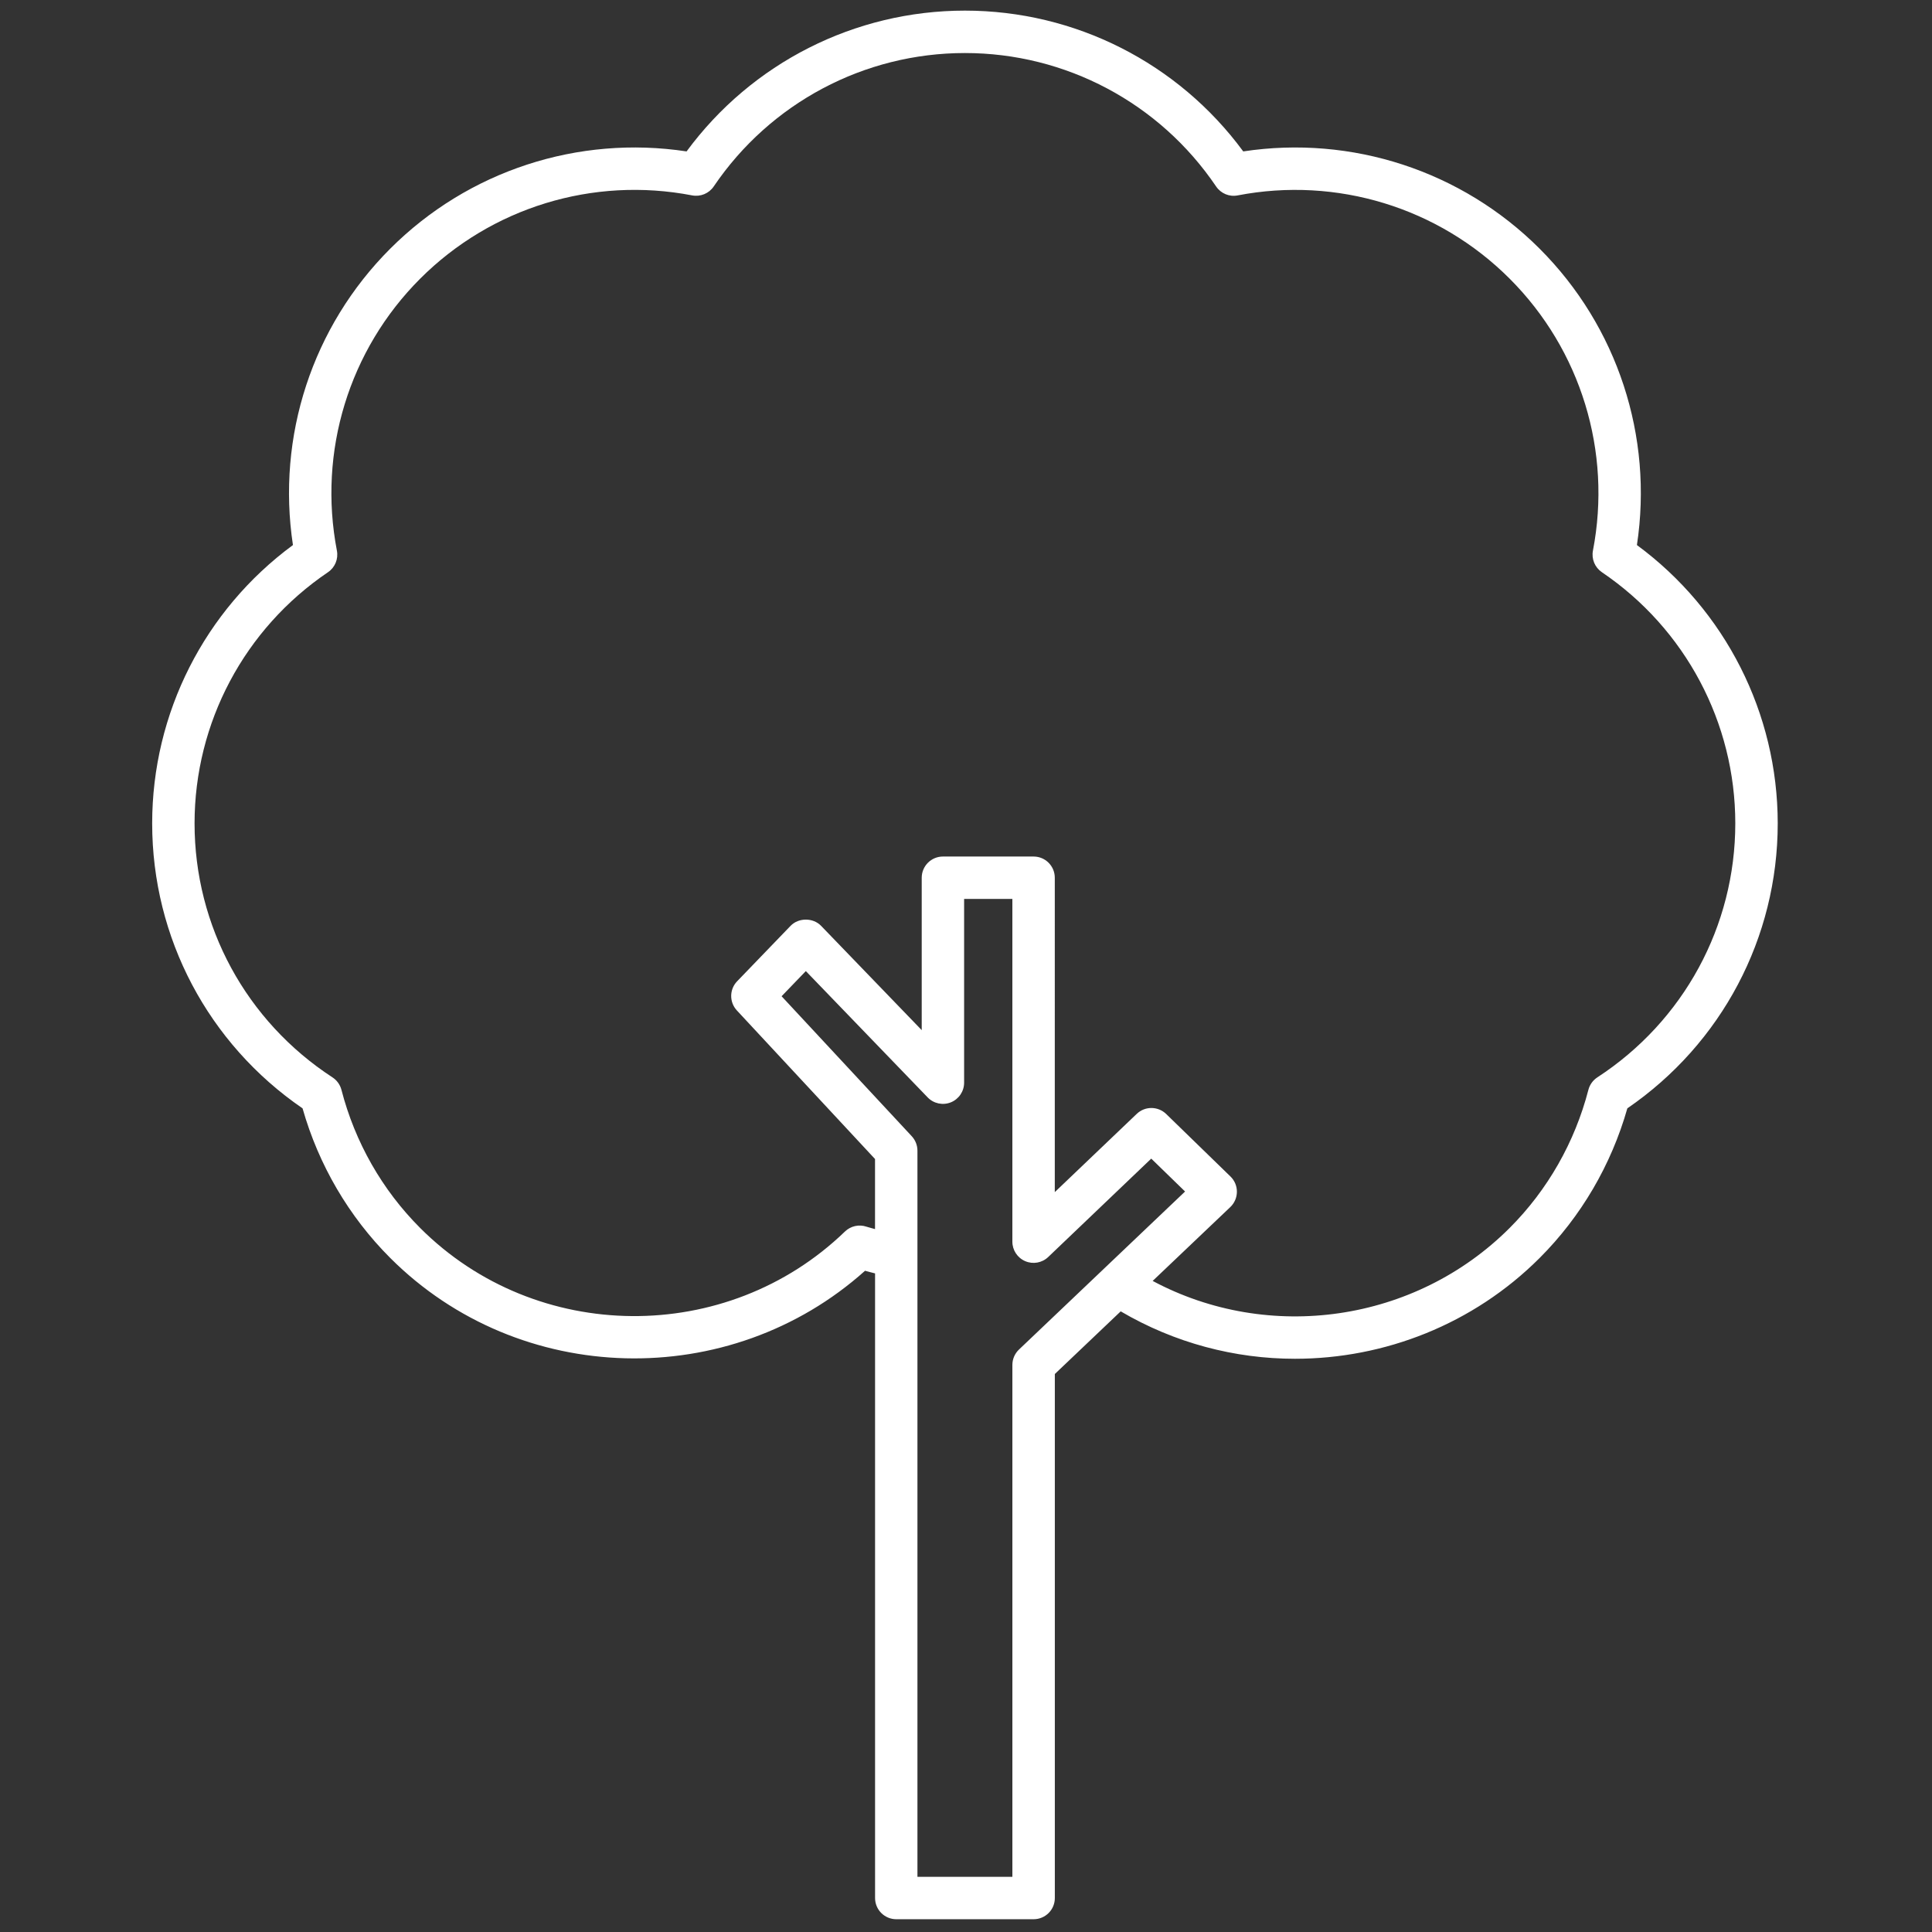 <svg xmlns="http://www.w3.org/2000/svg" xmlns:xlink="http://www.w3.org/1999/xlink" version="1.1" width="256" height="256" viewBox="0 0 256 256" xml:space="preserve">

<rect x="0" y="0" width="256" height="256" fill="#333333" stroke="none"/>

<defs>
</defs>
<g style="stroke: none; stroke-width: 0; stroke-dasharray: none; stroke-linecap: butt; stroke-linejoin: miter; stroke-miterlimit: 10; fill: none; fill-rule: nonzero; opacity: 1;" transform="translate(1.407 1.407) scale(2.81 2.81)" >
	<path d="M 76.688 25.201 c 0.776 -5.118 -0.913 -10.3 -4.588 -13.975 s -8.858 -5.363 -13.976 -4.587 C 55.057 2.47 50.197 0 45 0 c -5.197 0 -10.056 2.47 -13.125 6.639 c -5.117 -0.777 -10.3 0.912 -13.975 4.587 s -5.364 8.857 -4.587 13.975 c -4.168 3.07 -6.638 7.929 -6.638 13.125 c 0 5.393 2.644 10.387 7.091 13.437 c 0.759 2.67 2.183 5.103 4.135 7.055 c 6.096 6.097 16.014 6.317 22.389 0.604 c 0.156 0.047 0.316 0.081 0.473 0.124 V 89 c 0 0.553 0.448 1 1 1 h 6.477 c 0.553 0 1 -0.447 1 -1 V 64.29 l 3.106 -2.954 c 2.545 1.495 5.385 2.236 8.217 2.236 c 4.216 0 8.405 -1.62 11.539 -4.754 c 1.951 -1.951 3.375 -4.383 4.135 -7.055 c 4.447 -3.05 7.091 -8.043 7.091 -13.437 C 83.326 33.13 80.856 28.271 76.688 25.201 z M 47.549 63.137 c -0.198 0.188 -0.311 0.451 -0.311 0.725 V 88 h -4.477 V 53.759 c 0 -0.253 -0.096 -0.496 -0.268 -0.681 l -6.138 -6.601 l 1.143 -1.186 l 5.745 5.956 c 0.283 0.294 0.715 0.385 1.094 0.233 c 0.378 -0.153 0.625 -0.52 0.625 -0.928 v -8.664 h 2.275 v 16.162 c 0 0.4 0.238 0.762 0.606 0.919 c 0.368 0.159 0.795 0.081 1.084 -0.195 l 4.859 -4.64 l 1.595 1.551 L 47.549 63.137 z M 74.822 50.302 c -0.209 0.137 -0.359 0.346 -0.422 0.587 c -0.641 2.473 -1.925 4.726 -3.714 6.515 c -4.46 4.459 -11.355 5.424 -16.833 2.497 l 3.661 -3.482 c 0.197 -0.188 0.309 -0.447 0.311 -0.719 c 0.002 -0.272 -0.107 -0.533 -0.303 -0.723 l -3.031 -2.947 c -0.387 -0.375 -0.999 -0.378 -1.388 -0.007 l -3.865 3.69 V 40.889 c 0 -0.552 -0.447 -1 -1 -1 h -4.275 c -0.552 0 -1 0.448 -1 1 v 7.186 l -4.745 -4.918 c -0.377 -0.391 -1.063 -0.391 -1.439 0 l -2.52 2.614 c -0.369 0.382 -0.374 0.986 -0.013 1.375 l 6.515 7.007 v 3.304 c -0.131 -0.041 -0.269 -0.068 -0.398 -0.112 c -0.353 -0.122 -0.749 -0.036 -1.021 0.227 c -5.57 5.38 -14.555 5.308 -20.029 -0.167 c -1.79 -1.79 -3.074 -4.043 -3.713 -6.515 c -0.063 -0.241 -0.213 -0.45 -0.422 -0.587 c -4.073 -2.655 -6.504 -7.133 -6.504 -11.976 c 0 -4.75 2.352 -9.178 6.291 -11.845 c 0.332 -0.224 0.497 -0.625 0.421 -1.017 c -0.899 -4.672 0.569 -9.466 3.927 -12.825 c 3.359 -3.359 8.155 -4.827 12.825 -3.927 c 0.392 0.074 0.792 -0.09 1.017 -0.421 C 35.822 4.352 40.25 2 45 2 s 9.179 2.352 11.845 6.292 c 0.225 0.331 0.622 0.5 1.018 0.421 c 4.67 -0.898 9.467 0.568 12.824 3.927 c 3.359 3.359 4.827 8.153 3.927 12.825 c -0.075 0.393 0.091 0.792 0.422 1.017 c 3.939 2.667 6.291 7.095 6.291 11.845 C 81.326 43.169 78.895 47.646 74.822 50.302 z" style="stroke: none; stroke-width: 1; stroke-dasharray: none; stroke-linecap: butt; stroke-linejoin: miter; stroke-miterlimit: 10; fill: rgb(255,255,255); fill-rule: nonzero; opacity: 1;" transform=" matrix(1 0 0 1 0 0) " stroke-linecap="round" />
</g>
</svg>